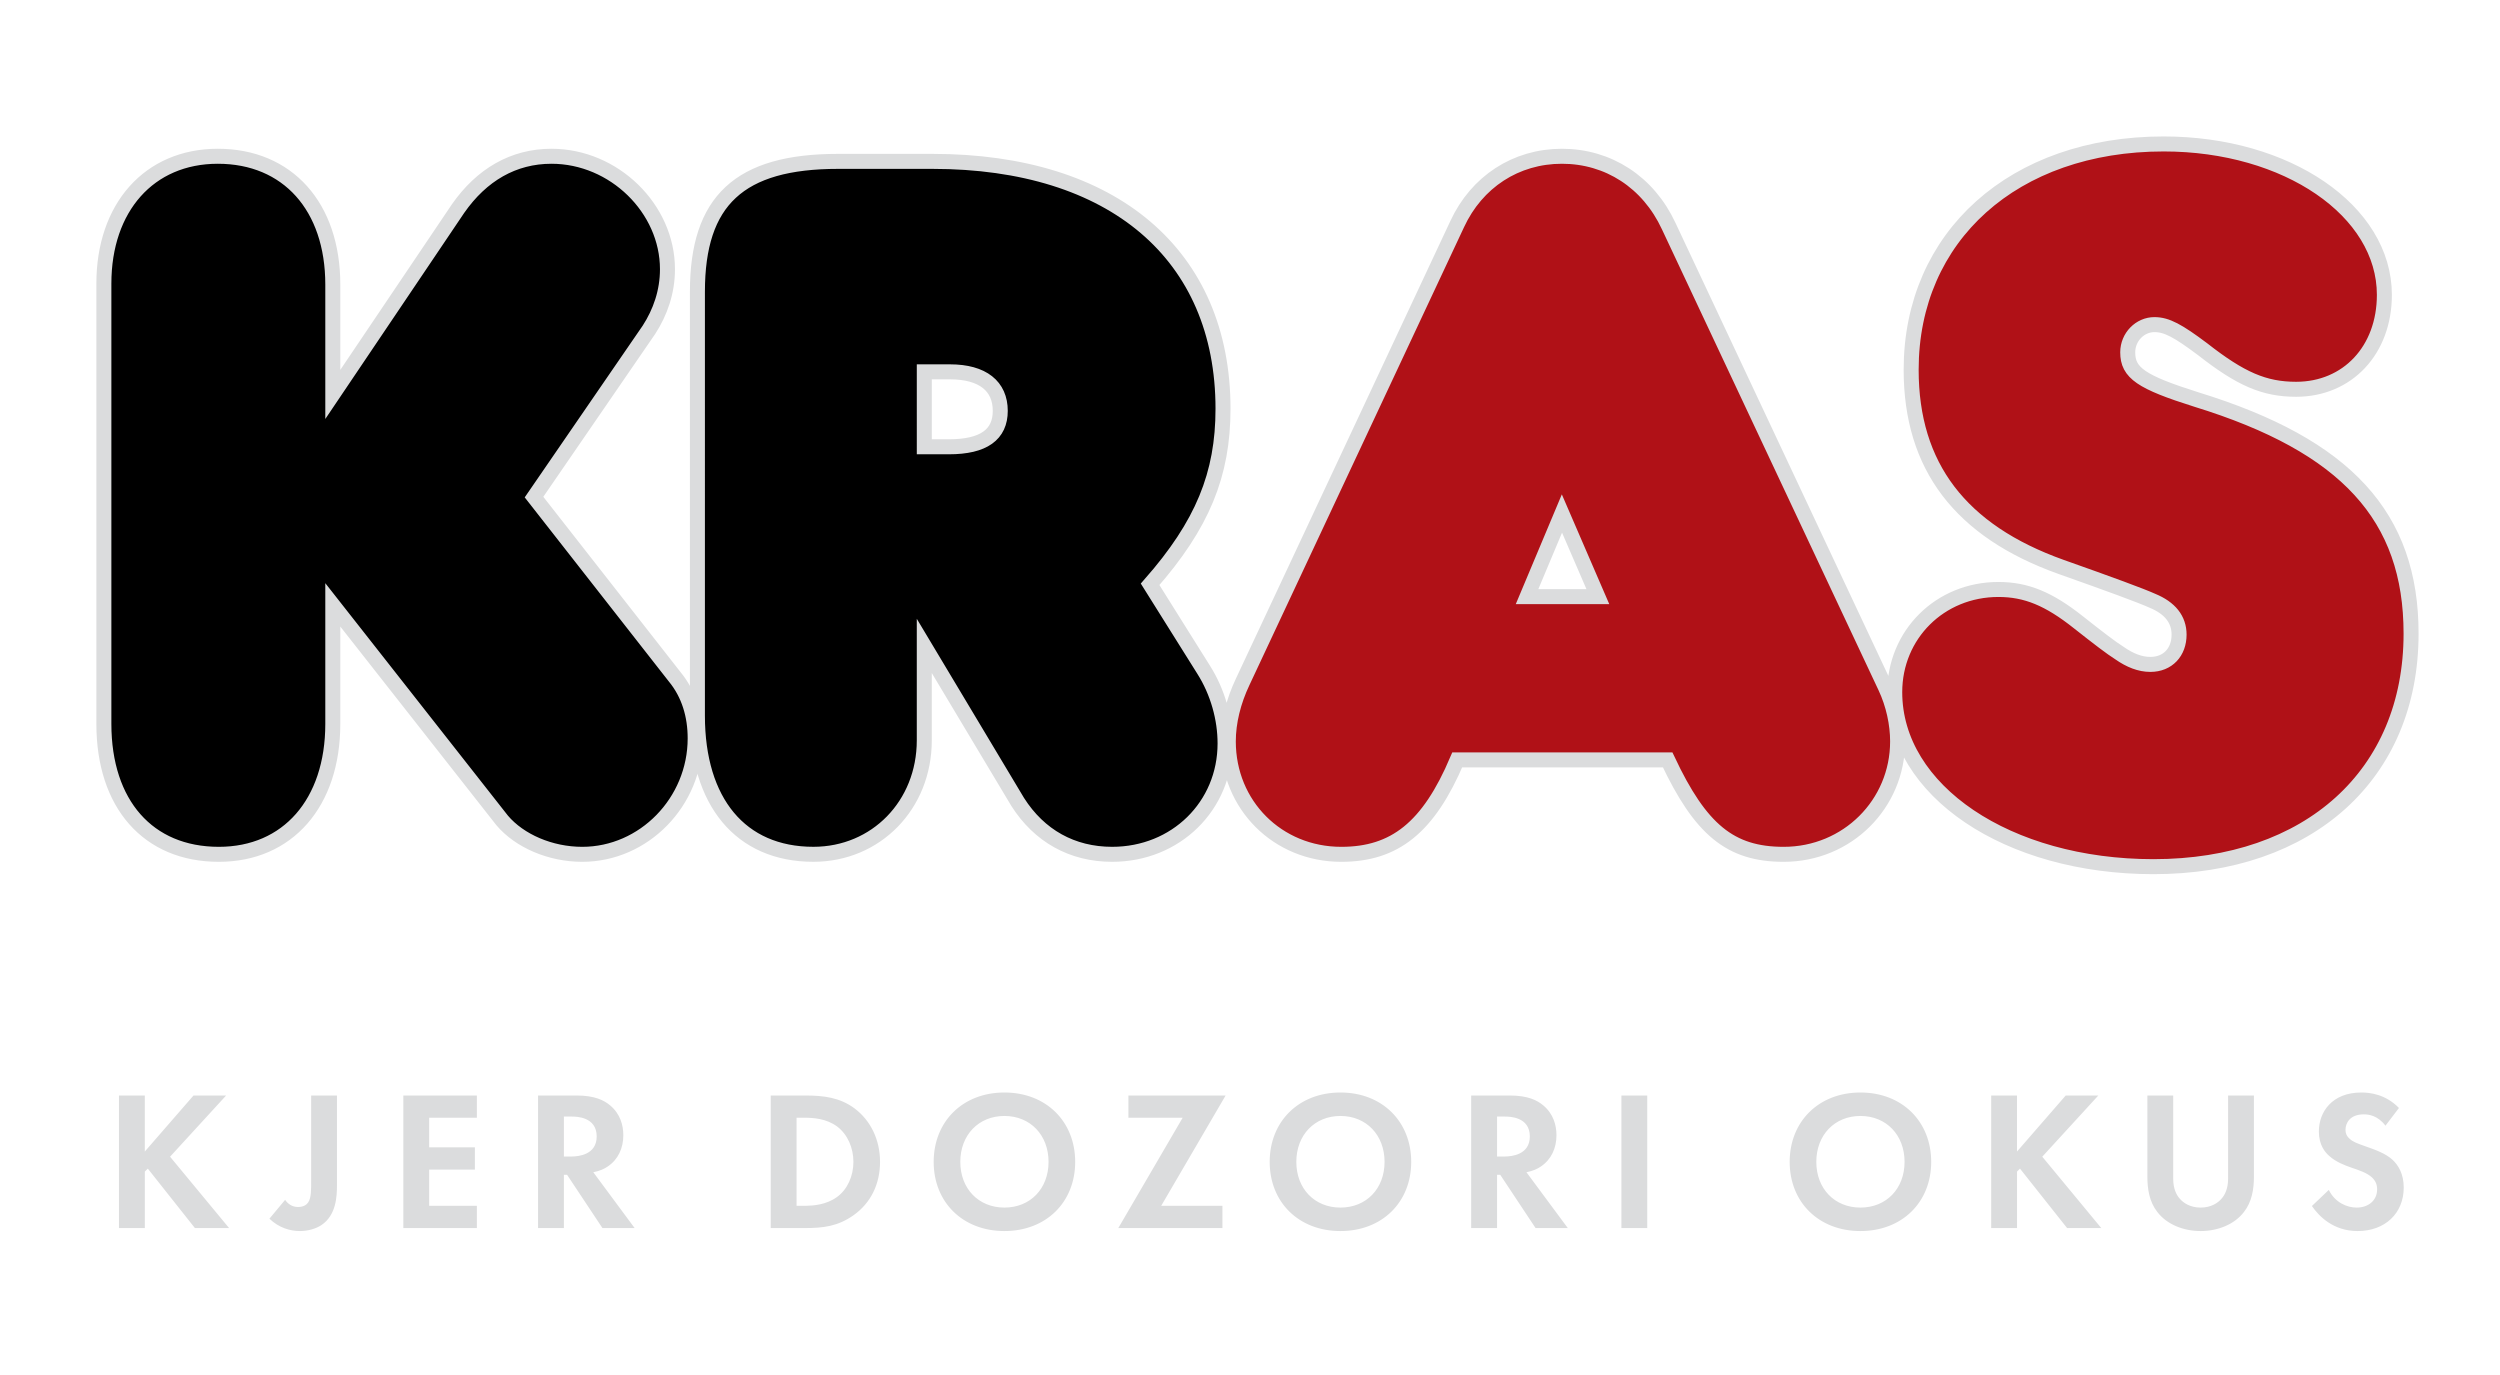 <?xml version="1.0" encoding="UTF-8"?> <svg xmlns="http://www.w3.org/2000/svg" xmlns:xlink="http://www.w3.org/1999/xlink" version="1.1" id="Layer_1" x="0px" y="0px" width="200px" height="110px" viewBox="-35 -24 200 110" xml:space="preserve"> <title>Logo Kras Footer</title> <g id="Kras-UI"> <g id="Artboard" transform="translate(-1719, -477)"> <g id="Logo-Kras-Footer" transform="translate(1720, 478)"> <path id="Fill-1" d="M0.643-8.311c1.889-2.71,4.436-4.188,7.474-4.188c5.01,0,9.28,4.188,9.28,9.034 c0,1.807-0.575,3.449-1.479,4.845L6.721,14.767l11.251,14.373c1.15,1.395,1.642,3.119,1.642,4.927 c0,5.092-4.106,9.279-9.033,9.279c-2.546,0-5.01-1.066-6.406-2.709L-9.376,23.389v9.526c0,6.325-3.613,10.431-9.116,10.431 c-5.667,0-9.198-4.025-9.198-10.431v-35.23c0-6.077,3.614-10.184,9.116-10.184c5.584,0,9.198,4.024,9.198,10.266v8.788 L0.643-8.311z"></path> <path id="Fill-3" d="M37.944,10.743h1.97c2.792,0,4.107-0.986,4.107-2.875c0-1.97-1.396-3.121-4.024-3.121h-2.053V10.743z M60.282,28.563c1.149,1.807,1.724,3.942,1.724,5.913c0,5.01-3.942,8.869-9.033,8.869c-3.204,0-5.831-1.477-7.557-4.188 l-7.473-12.484v7.556c0,5.174-3.86,9.115-8.87,9.115c-5.831,0-9.28-4.188-9.28-11.088V-1.659c0-7.309,3.368-10.43,11.251-10.43 H38.6c14.455,0,23.242,7.474,23.242,19.792c0,5.256-1.643,9.281-5.831,14.043L60.282,28.563z"></path> <path id="Fill-5" fill="#B01117" d="M91.83,22.732l-2.875-6.652l-2.792,6.652H91.83z M71.299,43.346 c-5.094,0-9.035-3.941-9.035-9.033c0-1.561,0.411-3.205,1.149-4.764L80.579-7.078c1.562-3.368,4.681-5.421,8.376-5.421 s6.898,2.053,8.54,5.584l17.329,36.875c0.657,1.396,0.985,2.956,0.985,4.353c0,5.008-4.023,9.033-9.116,9.033 c-4.269,0-6.651-1.971-9.28-7.555H80.579C78.277,41.211,75.569,43.346,71.299,43.346L71.299,43.346z"></path> <path id="Fill-7" fill="#B01117" d="M115.578,30.371c0-4.599,3.613-8.213,8.294-8.213c2.218,0,4.025,0.74,6.406,2.629 c1.561,1.231,2.627,2.053,3.285,2.464c0.821,0.575,1.642,0.902,2.464,0.902c1.397,0,2.299-0.985,2.299-2.381 c0-1.232-0.738-2.135-2.135-2.711c-0.904-0.41-3.368-1.314-7.311-2.71c-8.047-2.874-11.988-8.048-11.988-15.768 c0-10.676,8.211-18.067,20.202-18.067c9.855,0,17.656,5.337,17.656,12.072c0,4.435-2.956,7.555-7.062,7.555 c-2.547,0-4.435-0.821-7.474-3.202c-1.972-1.478-2.874-1.972-3.86-1.972c-1.15,0-2.136,0.986-2.136,2.218 c0,1.642,1.067,2.381,5.502,3.778c11.991,3.695,17.166,9.362,17.166,18.725c0,11.25-8.131,18.643-20.615,18.643 C124.612,44.332,115.578,38.254,115.578,30.371"></path> <path id="Stroke-9" fill="none" stroke="#DBDCDD" stroke-width="1.2" d="M115.578,30.371c0-4.599,3.613-8.213,8.294-8.213 c2.218,0,4.025,0.74,6.406,2.629c1.561,1.231,2.627,2.053,3.285,2.464c0.821,0.575,1.642,0.902,2.464,0.902 c1.397,0,2.299-0.985,2.299-2.381c0-1.232-0.738-2.135-2.135-2.711c-0.904-0.41-3.368-1.314-7.311-2.71 c-8.047-2.874-11.988-8.048-11.988-15.768c0-10.676,8.211-18.067,20.202-18.067c9.855,0,17.656,5.337,17.656,12.072 c0,4.435-2.956,7.555-7.062,7.555c-2.547,0-4.435-0.821-7.474-3.202c-1.972-1.478-2.874-1.972-3.86-1.972 c-1.15,0-2.136,0.986-2.136,2.218c0,1.642,1.067,2.381,5.502,3.778c11.991,3.695,17.166,9.362,17.166,18.725 c0,11.25-8.131,18.643-20.615,18.643C124.612,44.332,115.578,38.254,115.578,30.371z M91.83,22.733l-2.875-6.652l-2.792,6.652 H91.83z M71.299,43.346c-5.094,0-9.035-3.941-9.035-9.033c0-1.561,0.411-3.205,1.149-4.764L80.579-7.08 c1.562-3.366,4.681-5.419,8.376-5.419s6.898,2.053,8.54,5.584l17.329,36.875c0.657,1.396,0.985,2.956,0.985,4.353 c0,5.008-4.023,9.033-9.116,9.033c-4.27,0-6.651-1.971-9.28-7.555H80.579C78.279,41.211,75.569,43.346,71.299,43.346z M37.944,10.743h1.97c2.792,0,4.107-0.986,4.107-2.875c0-1.97-1.396-3.121-4.024-3.121h-2.053V10.743z M60.282,28.563 c1.149,1.807,1.724,3.942,1.724,5.913c0,5.01-3.942,8.869-9.033,8.869c-3.204,0-5.831-1.477-7.557-4.188l-7.473-12.484v7.556 c0,5.174-3.86,9.115-8.87,9.115c-5.831,0-9.28-4.188-9.28-11.088V-1.659c0-7.309,3.368-10.431,11.251-10.431h7.556 c14.454,0,23.241,7.475,23.241,19.792c0,5.256-1.643,9.281-5.832,14.043L60.282,28.563z M0.643-8.311 c1.89-2.71,4.436-4.188,7.474-4.188c5.01,0,9.28,4.188,9.28,9.034c0,1.807-0.575,3.449-1.479,4.845L6.721,14.767l11.251,14.373 c1.15,1.395,1.642,3.119,1.642,4.927c0,5.092-4.106,9.279-9.033,9.279c-2.546,0-5.01-1.066-6.406-2.709L-9.376,23.389v9.526 c0,6.325-3.613,10.431-9.116,10.431c-5.667,0-9.198-4.025-9.198-10.431v-35.23c0-6.078,3.614-10.184,9.116-10.184 c5.584,0,9.198,4.024,9.198,10.266v8.788L0.643-8.311z"></path> <path id="KJERDOZORIOKUS" fill="#DBDCDD" d="M-24.414,73.246v-4.518l0.239-0.238l3.768,4.756h2.735l-4.723-5.709l4.484-4.896 h-2.608l-3.896,4.482v-4.482h-2.067v10.605H-24.414z M-12.015,73.484c0.637,0,1.273-0.176,1.733-0.479 c1.176-0.795,1.24-2.273,1.24-3.211v-7.154h-2.066v6.836c0,0.65,0.016,1.352-0.238,1.717c-0.112,0.176-0.366,0.367-0.811,0.367 c-0.494,0-0.828-0.271-1.034-0.572l-1.255,1.508C-13.684,73.23-12.777,73.484-12.015,73.484z M2.15,73.246v-1.783h-3.816V68.57 h3.657v-1.781h-3.657v-2.371H2.15v-1.777h-5.883v10.605H2.15z M9.112,73.246v-4.264h0.253l2.831,4.264h2.576l-3.308-4.467 c0.509-0.098,0.891-0.273,1.161-0.463c0.827-0.557,1.241-1.465,1.241-2.496c0-0.795-0.239-1.703-1.05-2.385 c-0.493-0.416-1.24-0.795-2.704-0.795H7.044v10.605H9.112z M9.769,67.52l-0.657,0.002v-3.197h0.62 c0.381,0,2.003,0.016,2.003,1.592C11.735,67.396,10.257,67.512,9.769,67.52z M28.393,73.246c1.478,0,2.639-0.146,3.88-1.02 c1.399-0.986,2.13-2.51,2.13-4.277c0-1.764-0.748-3.307-2.036-4.275c-1.176-0.873-2.464-1.033-3.943-1.033h-2.766v10.605H28.393z M28.493,71.463h-0.768v-7.045h0.636c0.699,0,1.749,0.066,2.608,0.701c0.843,0.635,1.304,1.717,1.304,2.83 c0,1.131-0.478,2.213-1.32,2.816C30.101,71.383,29.06,71.455,28.493,71.463z M44.354,73.484c3.339,0,5.661-2.307,5.661-5.535 c0-3.227-2.321-5.549-5.661-5.549c-3.339,0-5.66,2.322-5.66,5.549C38.693,71.178,41.015,73.484,44.354,73.484z M44.354,71.607 c-2.066,0-3.53-1.512-3.53-3.658c0-2.145,1.463-3.672,3.53-3.672c2.068,0,3.53,1.527,3.53,3.672 C47.884,70.096,46.421,71.607,44.354,71.607z M61.794,73.246v-1.783h-4.897l5.152-8.822h-7.776v1.777h4.341l-5.151,8.828H61.794z M71.236,73.484c3.338,0,5.661-2.307,5.661-5.535c0-3.227-2.323-5.549-5.661-5.549c-3.34,0-5.661,2.322-5.661,5.549 C65.575,71.178,67.896,73.484,71.236,73.484z M71.236,71.607c-2.067,0-3.53-1.512-3.53-3.658c0-2.145,1.463-3.672,3.53-3.672 c2.066,0,3.529,1.527,3.529,3.672C74.766,70.096,73.303,71.607,71.236,71.607z M83.764,73.246v-4.264h0.254l2.828,4.264h2.578 l-3.309-4.467c0.51-0.098,0.893-0.273,1.161-0.463c0.826-0.557,1.241-1.465,1.241-2.496c0-0.795-0.24-1.703-1.05-2.385 c-0.493-0.416-1.239-0.795-2.704-0.795h-3.069v10.605H83.764z M84.42,67.52l-0.656,0.002v-3.197h0.619 c0.381,0,2.003,0.016,2.003,1.592C86.386,67.396,84.908,67.512,84.42,67.52z M95.779,73.246V62.641h-2.067v10.605H95.779z M112.835,73.484c3.338,0,5.661-2.307,5.661-5.535c0-3.227-2.323-5.549-5.661-5.549s-5.661,2.322-5.661,5.549 C107.174,71.178,109.497,73.484,112.835,73.484z M112.835,71.607c-2.066,0-3.53-1.512-3.53-3.658c0-2.145,1.464-3.672,3.53-3.672 c2.068,0,3.53,1.527,3.53,3.672C116.365,70.096,114.903,71.607,112.835,71.607z M125.362,73.246v-4.518l0.237-0.238l3.77,4.756 h2.734l-4.721-5.709l4.483-4.896h-2.608l-3.896,4.482v-4.482h-2.066v10.605H125.362z M140.051,73.484 c1.368,0,2.703-0.525,3.466-1.527c0.637-0.811,0.797-1.83,0.797-2.83v-6.486h-2.066v6.66c0,0.811-0.272,1.305-0.51,1.576 c-0.302,0.363-0.859,0.73-1.687,0.73c-0.826,0-1.383-0.367-1.685-0.73c-0.239-0.271-0.51-0.766-0.51-1.576v-6.66h-2.066v6.486 c0,1,0.159,2.02,0.796,2.83C137.348,72.959,138.684,73.484,140.051,73.484z M152.61,73.484c2.193,0,3.688-1.418,3.688-3.482 c0-1.082-0.431-1.797-0.906-2.227c-0.54-0.492-1.319-0.779-2.146-1.066c-0.668-0.236-1.019-0.363-1.271-0.604 c-0.255-0.221-0.336-0.461-0.336-0.715c0-0.541,0.351-1.242,1.465-1.242c0.381,0,1.112,0.082,1.732,0.908l1.08-1.418 c-1.08-1.109-2.338-1.238-3.003-1.238c-2.355,0-3.404,1.559-3.404,3.119c0,1.078,0.493,1.668,0.844,1.969 c0.54,0.477,1.207,0.73,1.765,0.924c0.604,0.205,1.24,0.412,1.636,0.779c0.289,0.27,0.416,0.57,0.416,0.955 c0,0.889-0.7,1.461-1.639,1.461c-0.747,0-1.718-0.383-2.227-1.414l-1.352,1.287C149.509,72.291,150.654,73.484,152.61,73.484z"></path> </g> </g> </g> </svg> 